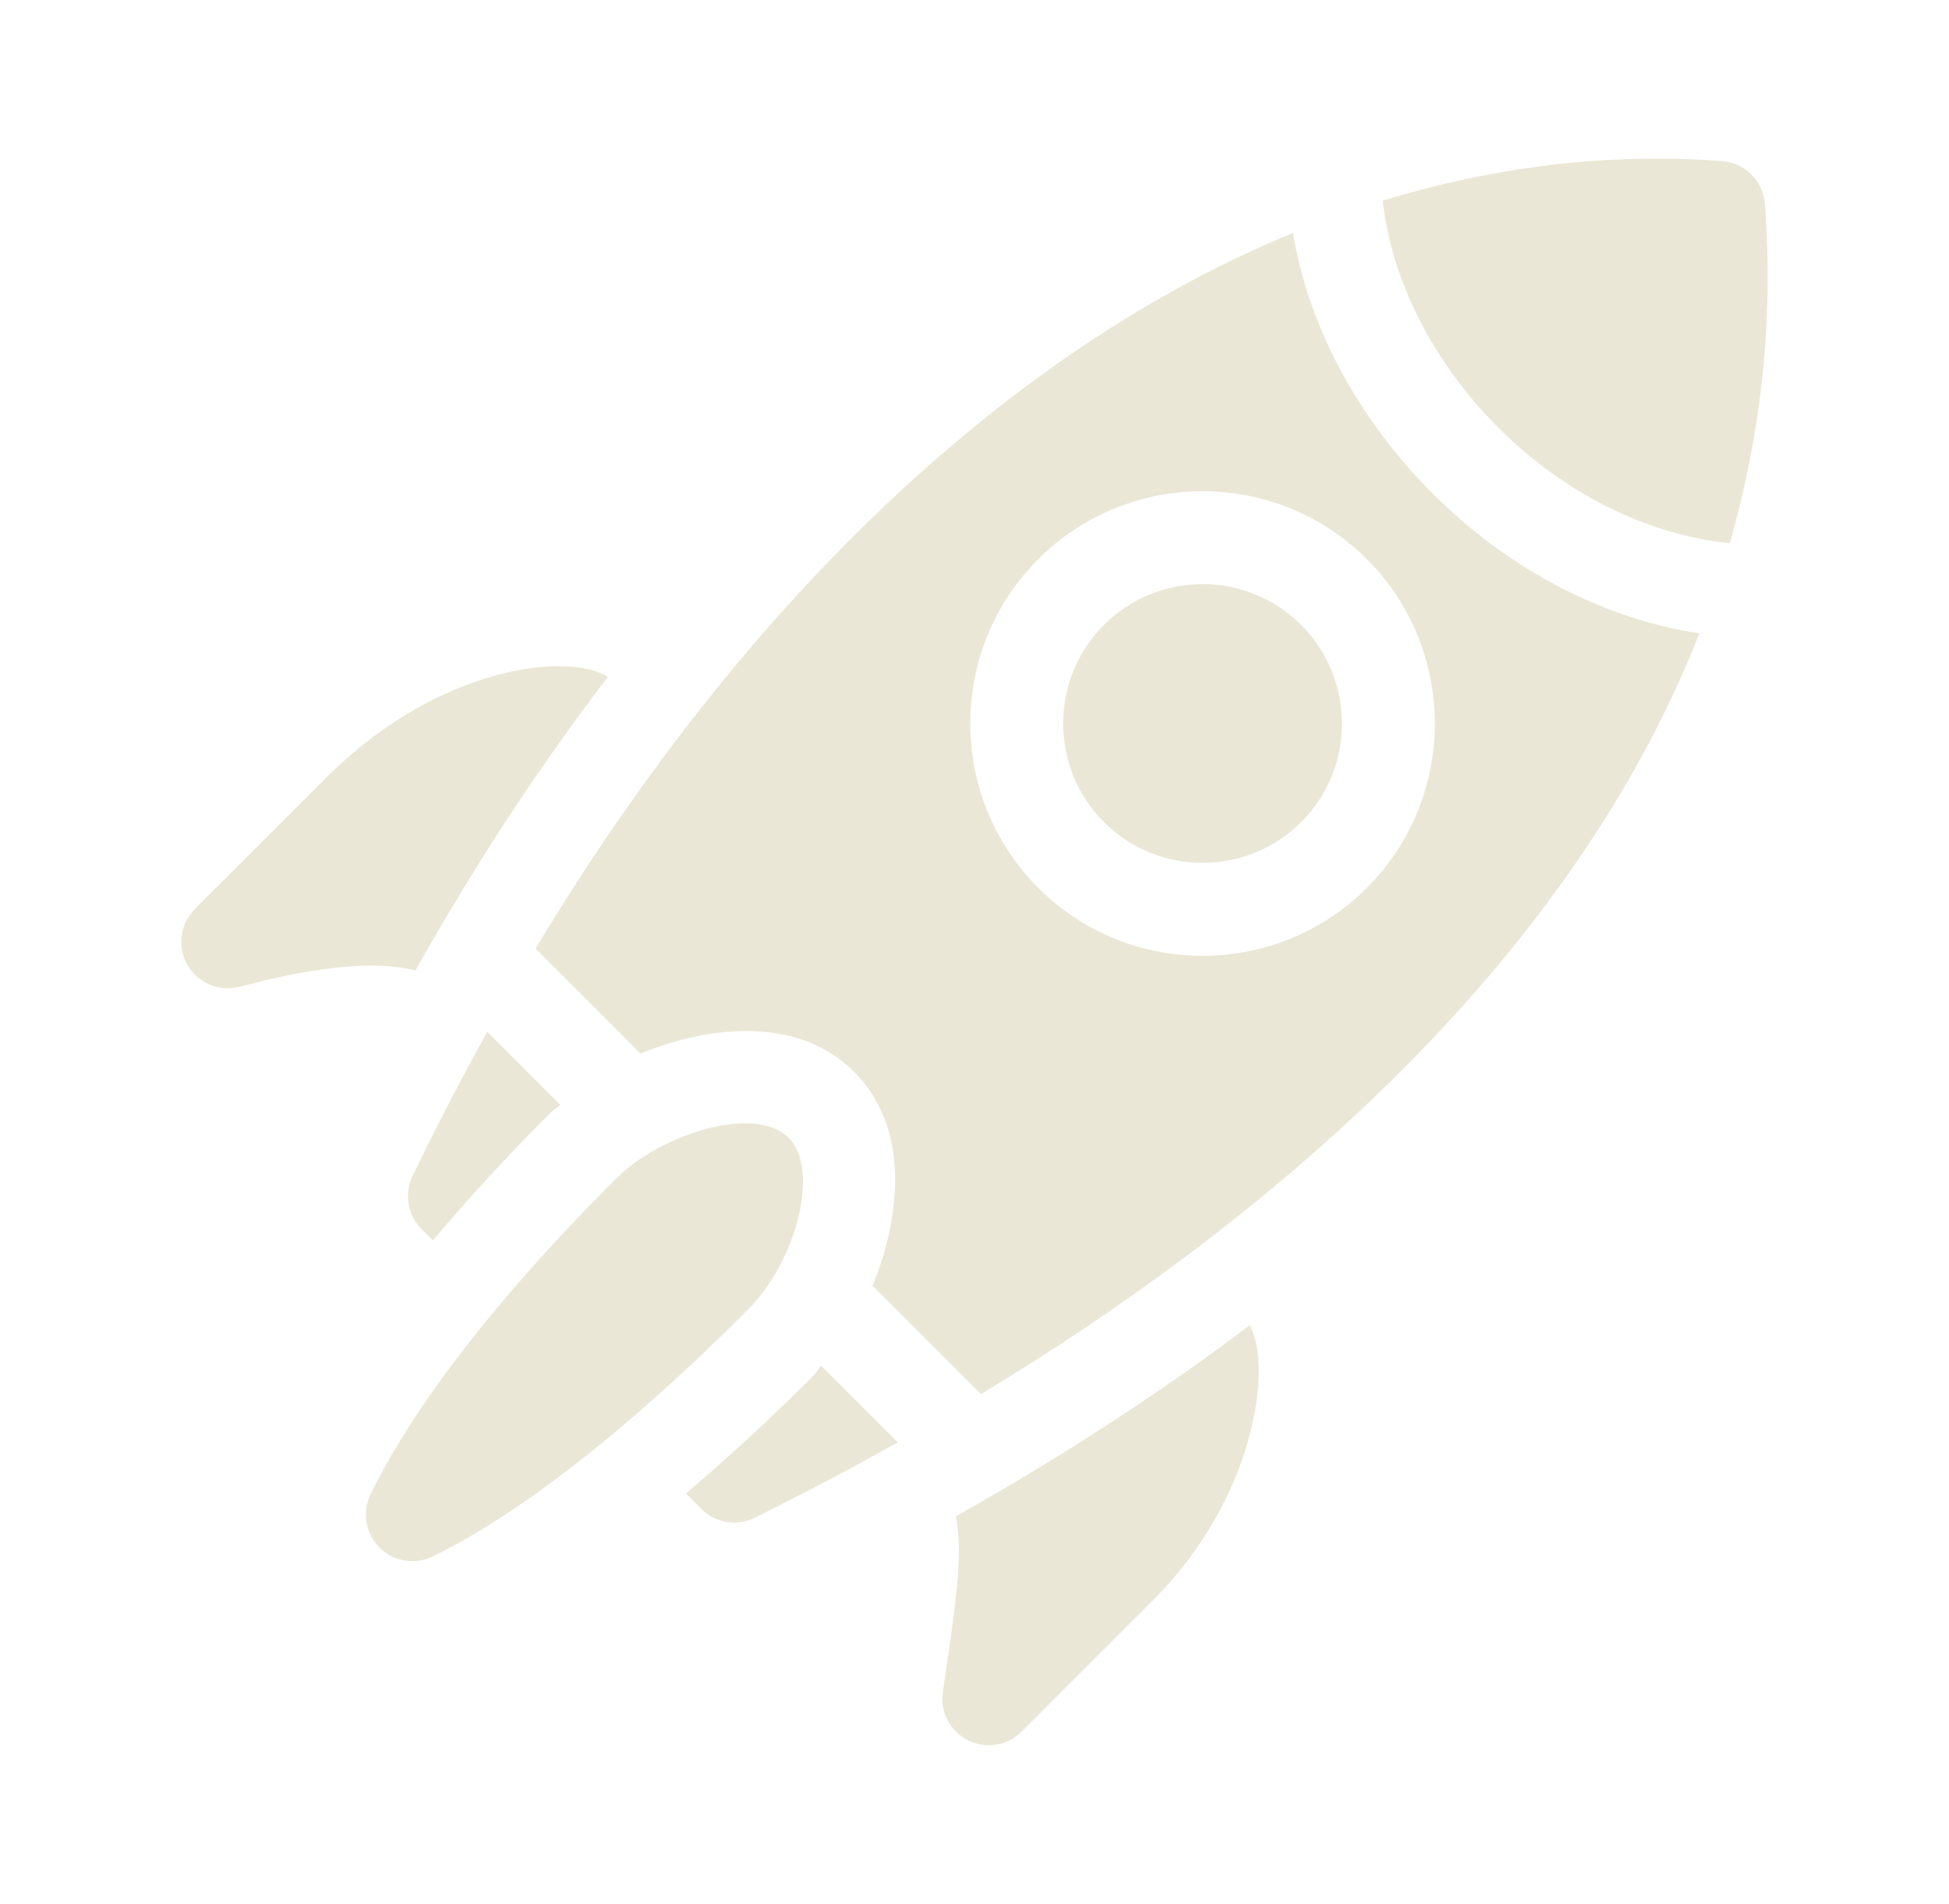 <?xml version="1.0" encoding="UTF-8"?> <svg xmlns="http://www.w3.org/2000/svg" width="43" height="42" viewBox="0 0 43 42" fill="none"><path d="M9.109 25.927C8.911 26.322 8.988 26.8 9.3 27.112L9.551 27.363C10.275 26.505 11.119 25.573 12.143 24.549C12.216 24.477 12.29 24.442 12.363 24.375L10.75 22.762C9.812 24.458 9.265 25.617 9.109 25.927Z" fill="#EAE7D6"></path><path d="M17.944 30.35C16.917 31.376 15.988 32.222 15.134 32.947L15.474 33.287C15.789 33.602 16.271 33.678 16.668 33.474C17.199 33.2 18.034 32.807 19.807 31.819L18.118 30.13C18.051 30.203 18.016 30.277 17.944 30.35Z" fill="#EAE7D6"></path><path d="M17.397 25.097C16.656 24.356 14.572 25.021 13.593 25.999C10.318 29.274 8.839 31.596 8.175 32.967C7.985 33.36 8.064 33.83 8.373 34.139C8.682 34.448 9.153 34.527 9.546 34.336C10.886 33.685 13.18 32.213 16.493 28.9C17.57 27.823 18.101 25.802 17.398 25.098L17.397 25.097Z" fill="#EAE7D6"></path><path d="M7.201 17.152L4.3 20.052C3.972 20.38 3.905 20.888 4.137 21.29C4.364 21.687 4.839 21.889 5.291 21.768C6.858 21.348 8.237 21.17 9.166 21.408C10.487 19.059 11.907 16.897 13.411 14.932C12.541 14.375 9.667 14.685 7.201 17.152Z" fill="#EAE7D6"></path><path d="M21.355 38.39C21.75 38.59 22.228 38.512 22.541 38.199L25.441 35.299C27.687 33.053 28.082 30.155 27.573 29.237C25.382 30.888 23.163 32.282 21.092 33.449C21.235 34.256 21.14 35.038 20.802 37.324C20.736 37.767 20.965 38.195 21.355 38.39Z" fill="#EAE7D6"></path><path d="M24.356 13.786C23.157 14.985 23.157 16.936 24.356 18.136C25.556 19.335 27.507 19.335 28.707 18.136C29.906 16.936 29.906 14.985 28.707 13.786C27.507 12.586 25.556 12.586 24.356 13.786Z" fill="#EAE7D6"></path><path d="M38.939 4.5C38.902 3.993 38.498 3.592 37.993 3.554C35.475 3.365 32.966 3.675 30.507 4.426C30.692 6.116 31.566 7.944 33.058 9.435C34.567 10.945 36.445 11.818 38.164 11.982C38.827 9.661 39.141 7.175 38.939 4.5Z" fill="#EAE7D6"></path><path d="M31.607 10.886C29.901 9.179 28.859 7.133 28.525 5.14C22.367 7.665 16.473 13.18 11.815 20.927L14.129 23.241C15.71 22.599 17.63 22.43 18.847 23.647C20.066 24.866 19.893 26.785 19.252 28.364L21.642 30.754C27.602 27.162 34.542 21.502 37.493 13.972C35.452 13.664 33.341 12.62 31.607 10.886ZM30.157 19.586C28.158 21.585 24.905 21.585 22.906 19.586C20.907 17.587 20.907 14.334 22.906 12.335C24.905 10.337 28.158 10.337 30.157 12.335C32.156 14.335 32.156 17.587 30.157 19.586Z" fill="#EAE7D6"></path></svg> 
